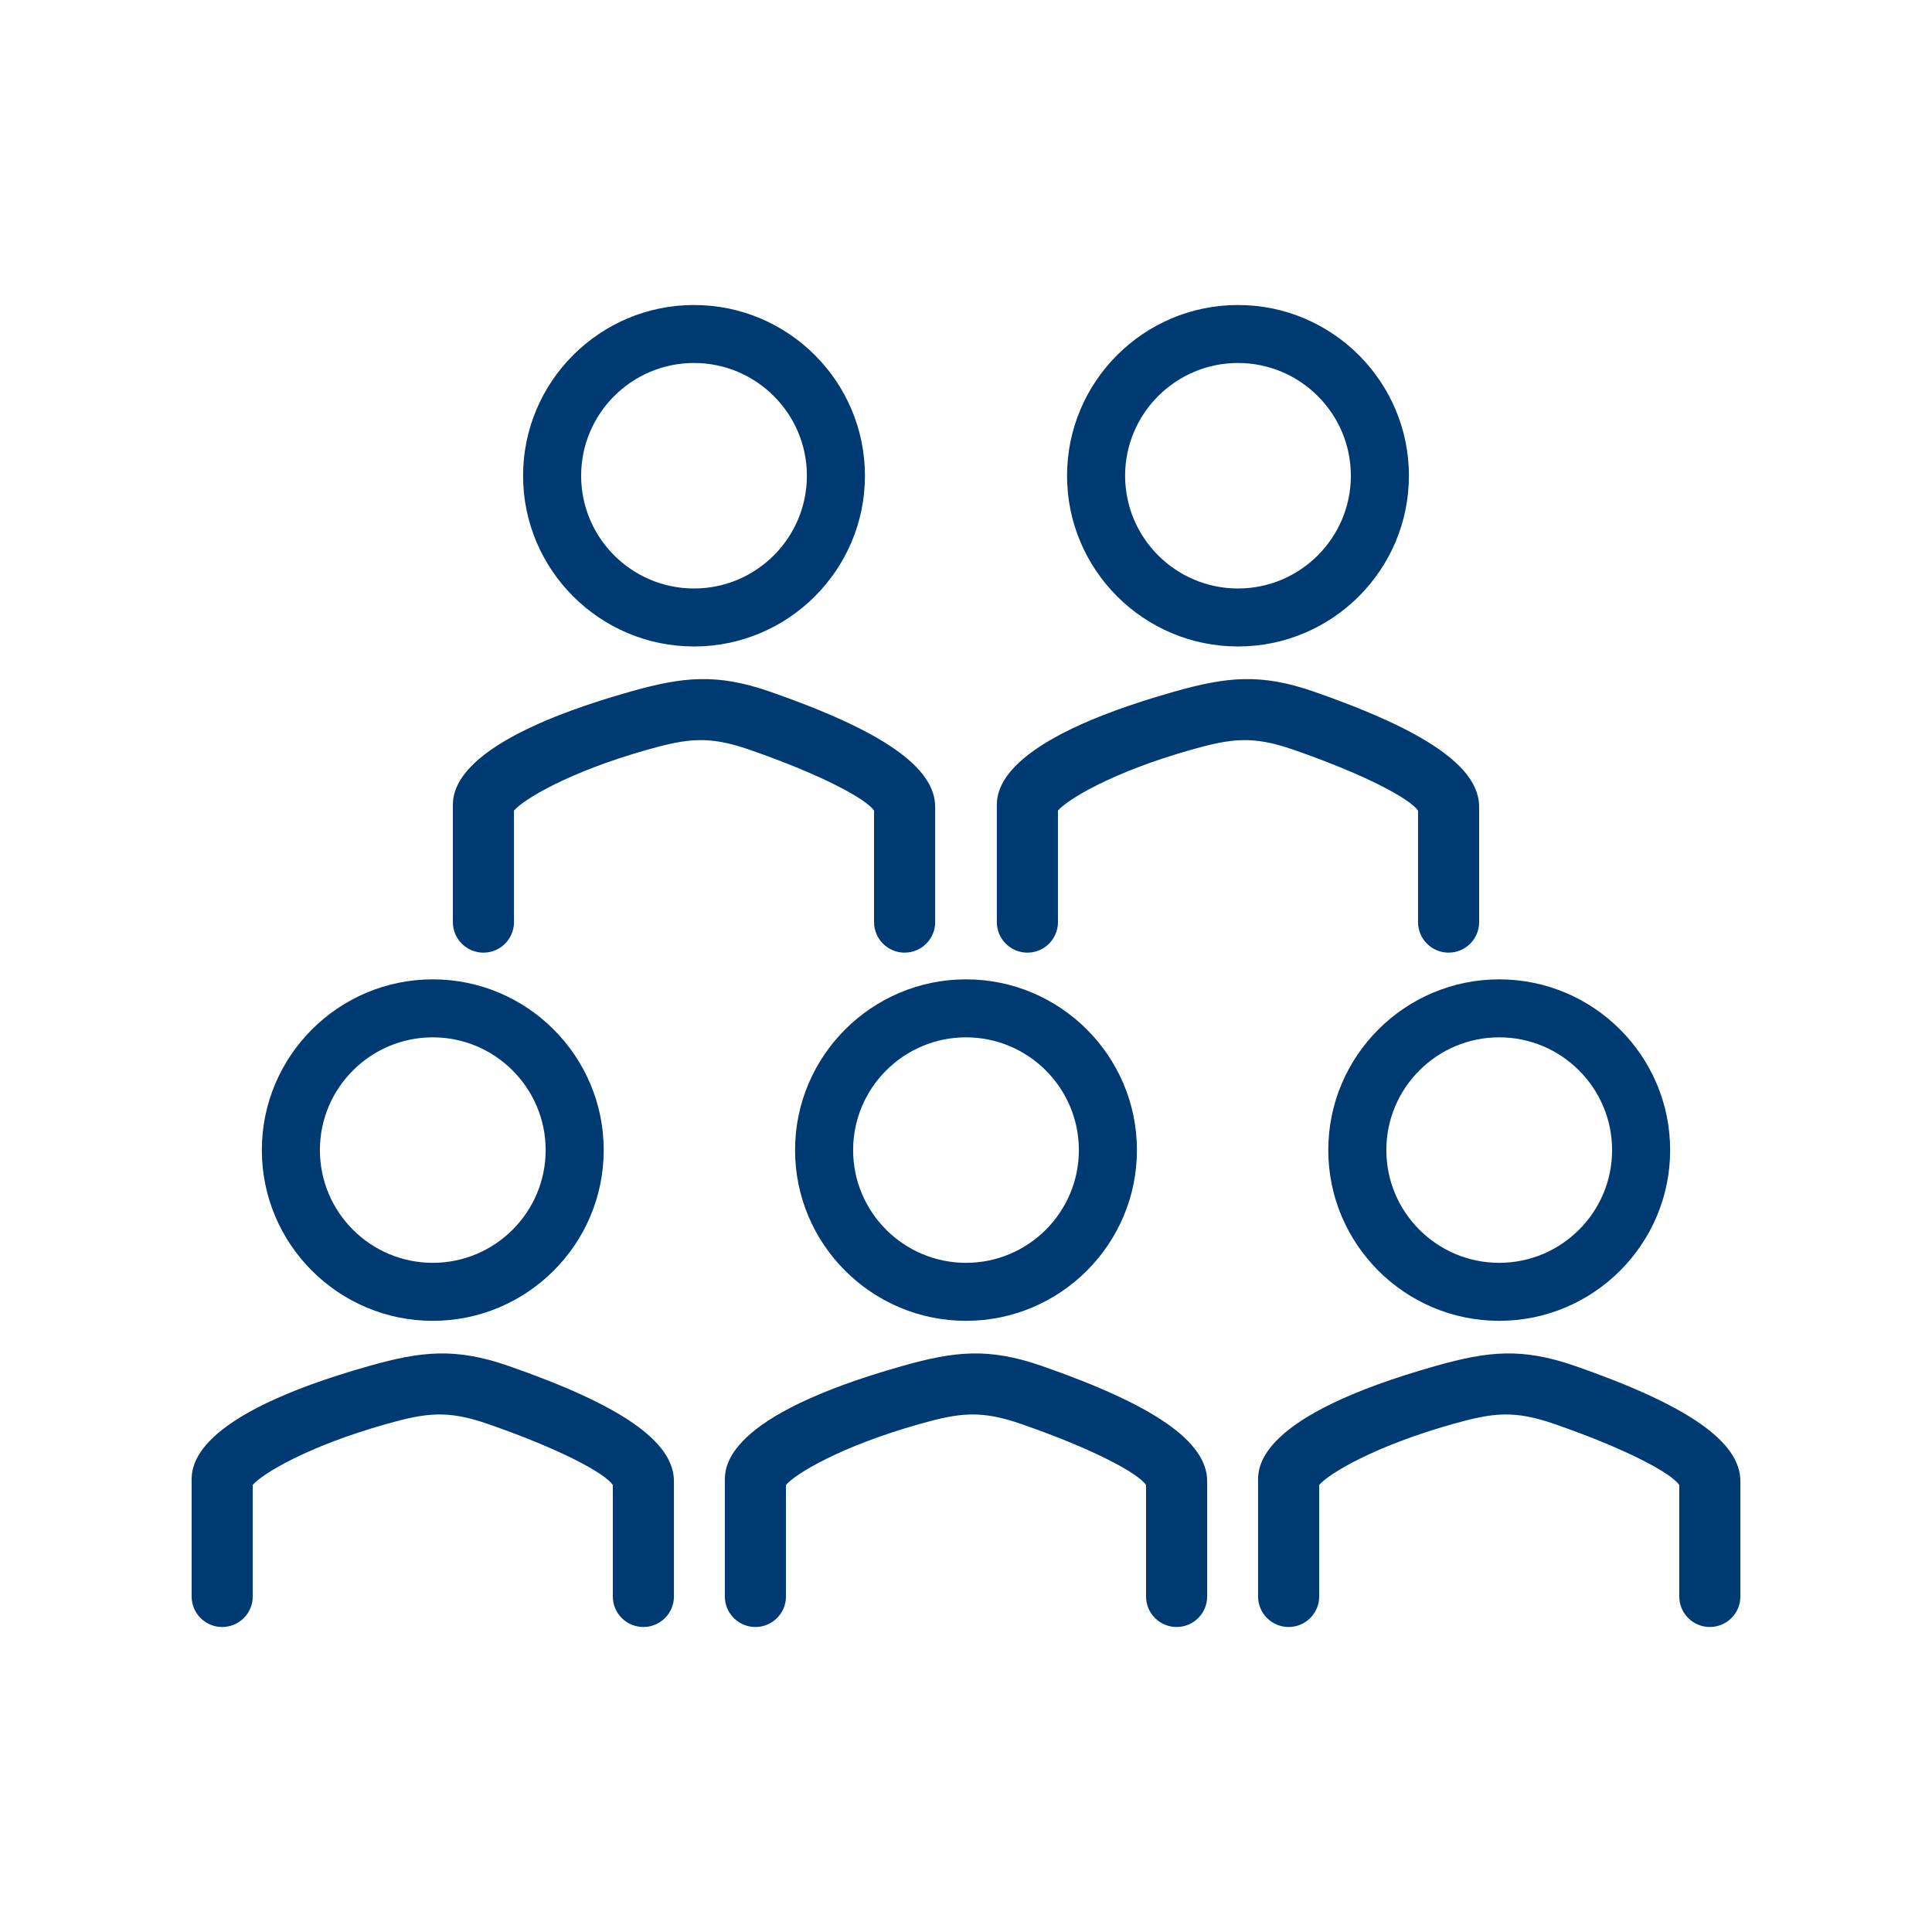 <?xml version="1.0" encoding="UTF-8"?> <svg xmlns="http://www.w3.org/2000/svg" id="Layer_1" x="0" y="0" viewBox="0 0 800 800" xml:space="preserve"><style>.st0{fill:#003a72}</style><path class="st0" d="M374.583 394.469c-6.985 0-12.653-5.662-12.653-12.638v-46.182c-3.294-4.796-21.153-14.621-51.523-25.186-16.993-5.917-25.717-4.705-42.422 0-32.341 9.142-51.145 20.488-55.157 25.186v46.182c0 6.977-5.668 12.638-12.653 12.638s-12.652-5.662-12.652-12.638V334.45c-.108-6.177-.454-27.155 73.574-48.087 21.705-6.138 35.717-7.61 57.628 0 45.767 15.929 68.814 31.113 68.51 48.087v47.381c.001 6.976-5.667 12.638-12.652 12.638zM287.376 267.691c-39.028 0-70.779-31.715-70.779-70.698 0-38.984 31.751-70.698 70.779-70.698s70.779 31.715 70.779 70.698c0 38.983-31.751 70.698-70.779 70.698zm0-117.387c-25.773 0-46.741 20.944-46.741 46.688 0 25.743 20.968 46.688 46.741 46.688s46.741-20.944 46.741-46.688c0-25.744-20.968-46.688-46.741-46.688z"></path><g><path class="st0" d="M599.83 394.469c-6.985 0-12.653-5.662-12.653-12.638v-46.182c-3.294-4.796-21.153-14.621-51.525-25.186-16.993-5.917-25.716-4.705-42.422 0-32.338 9.142-51.144 20.488-55.155 25.186v46.182c0 6.977-5.668 12.638-12.653 12.638s-12.653-5.662-12.653-12.638V334.45c-.107-6.177-.454-27.155 73.575-48.087 21.707-6.138 35.716-7.61 57.628 0 45.766 15.929 68.813 31.113 68.51 48.087v47.381c.001 6.976-5.667 12.638-12.652 12.638zM512.621 267.691c-39.028 0-70.777-31.715-70.777-70.698 0-38.984 31.748-70.698 70.777-70.698 39.028 0 70.779 31.715 70.779 70.698.001 38.983-31.751 70.698-70.779 70.698zm0-117.387c-25.773 0-46.738 20.944-46.738 46.688 0 25.743 20.966 46.688 46.738 46.688 25.773 0 46.741-20.944 46.741-46.688 0-25.744-20.968-46.688-46.741-46.688z"></path></g><g><path class="st0" d="M487.206 673.706c-6.985 0-12.653-5.662-12.653-12.639v-46.182c-3.294-4.799-21.153-14.621-51.522-25.186-16.996-5.917-25.718-4.708-42.423 0-32.339 9.14-51.145 20.486-55.157 25.186v46.182c0 6.977-5.667 12.639-12.653 12.639-6.985 0-12.652-5.662-12.652-12.639v-47.381c-.107-6.18-.452-27.155 73.576-48.087 21.705-6.138 35.717-7.61 57.627 0 45.768 15.929 68.815 31.113 68.51 48.087v47.381c0 6.978-5.668 12.639-12.653 12.639zM399.999 546.925c-39.028 0-70.779-31.715-70.779-70.698s31.751-70.698 70.779-70.698 70.779 31.715 70.779 70.698-31.75 70.698-70.779 70.698zm0-117.386c-25.773 0-46.741 20.944-46.741 46.688 0 25.743 20.968 46.688 46.741 46.688s46.741-20.944 46.741-46.688c0-25.743-20.968-46.688-46.741-46.688z"></path><g><path class="st0" d="M266.41 673.706c-6.985 0-12.653-5.662-12.653-12.639v-46.182c-3.294-4.799-21.153-14.621-51.523-25.186-16.993-5.917-25.717-4.708-42.422 0-32.339 9.14-51.145 20.486-55.157 25.186v46.182c0 6.977-5.668 12.639-12.653 12.639s-12.652-5.662-12.652-12.639v-47.381c-.108-6.18-.454-27.155 73.574-48.087 21.705-6.138 35.717-7.61 57.628 0 45.767 15.929 68.814 31.113 68.51 48.087v47.381c.001 6.978-5.667 12.639-12.652 12.639zM179.204 546.925c-39.028 0-70.779-31.715-70.779-70.698s31.751-70.698 70.779-70.698c39.028 0 70.779 31.715 70.779 70.698s-31.751 70.698-70.779 70.698zm0-117.386c-25.773 0-46.741 20.944-46.741 46.688 0 25.743 20.968 46.688 46.741 46.688s46.741-20.944 46.741-46.688c0-25.743-20.968-46.688-46.741-46.688z"></path><g><path class="st0" d="M708.003 673.706c-6.985 0-12.653-5.662-12.653-12.639v-46.182c-3.294-4.799-21.153-14.621-51.525-25.186-16.993-5.917-25.716-4.708-42.422 0-32.338 9.14-51.144 20.486-55.155 25.186v46.182c0 6.977-5.668 12.639-12.653 12.639s-12.653-5.662-12.653-12.639v-47.381c-.107-6.18-.454-27.155 73.575-48.087 21.706-6.138 35.716-7.61 57.628 0 45.766 15.929 68.813 31.113 68.51 48.087v47.381c.001 6.978-5.667 12.639-12.652 12.639zM620.793 546.925c-39.028 0-70.779-31.715-70.779-70.698s31.751-70.698 70.779-70.698c39.028 0 70.779 31.715 70.779 70.698s-31.75 70.698-70.779 70.698zm0-117.386c-25.773 0-46.741 20.944-46.741 46.688 0 25.743 20.968 46.688 46.741 46.688s46.741-20.944 46.741-46.688c0-25.743-20.968-46.688-46.741-46.688z"></path></g></g></g></svg> 